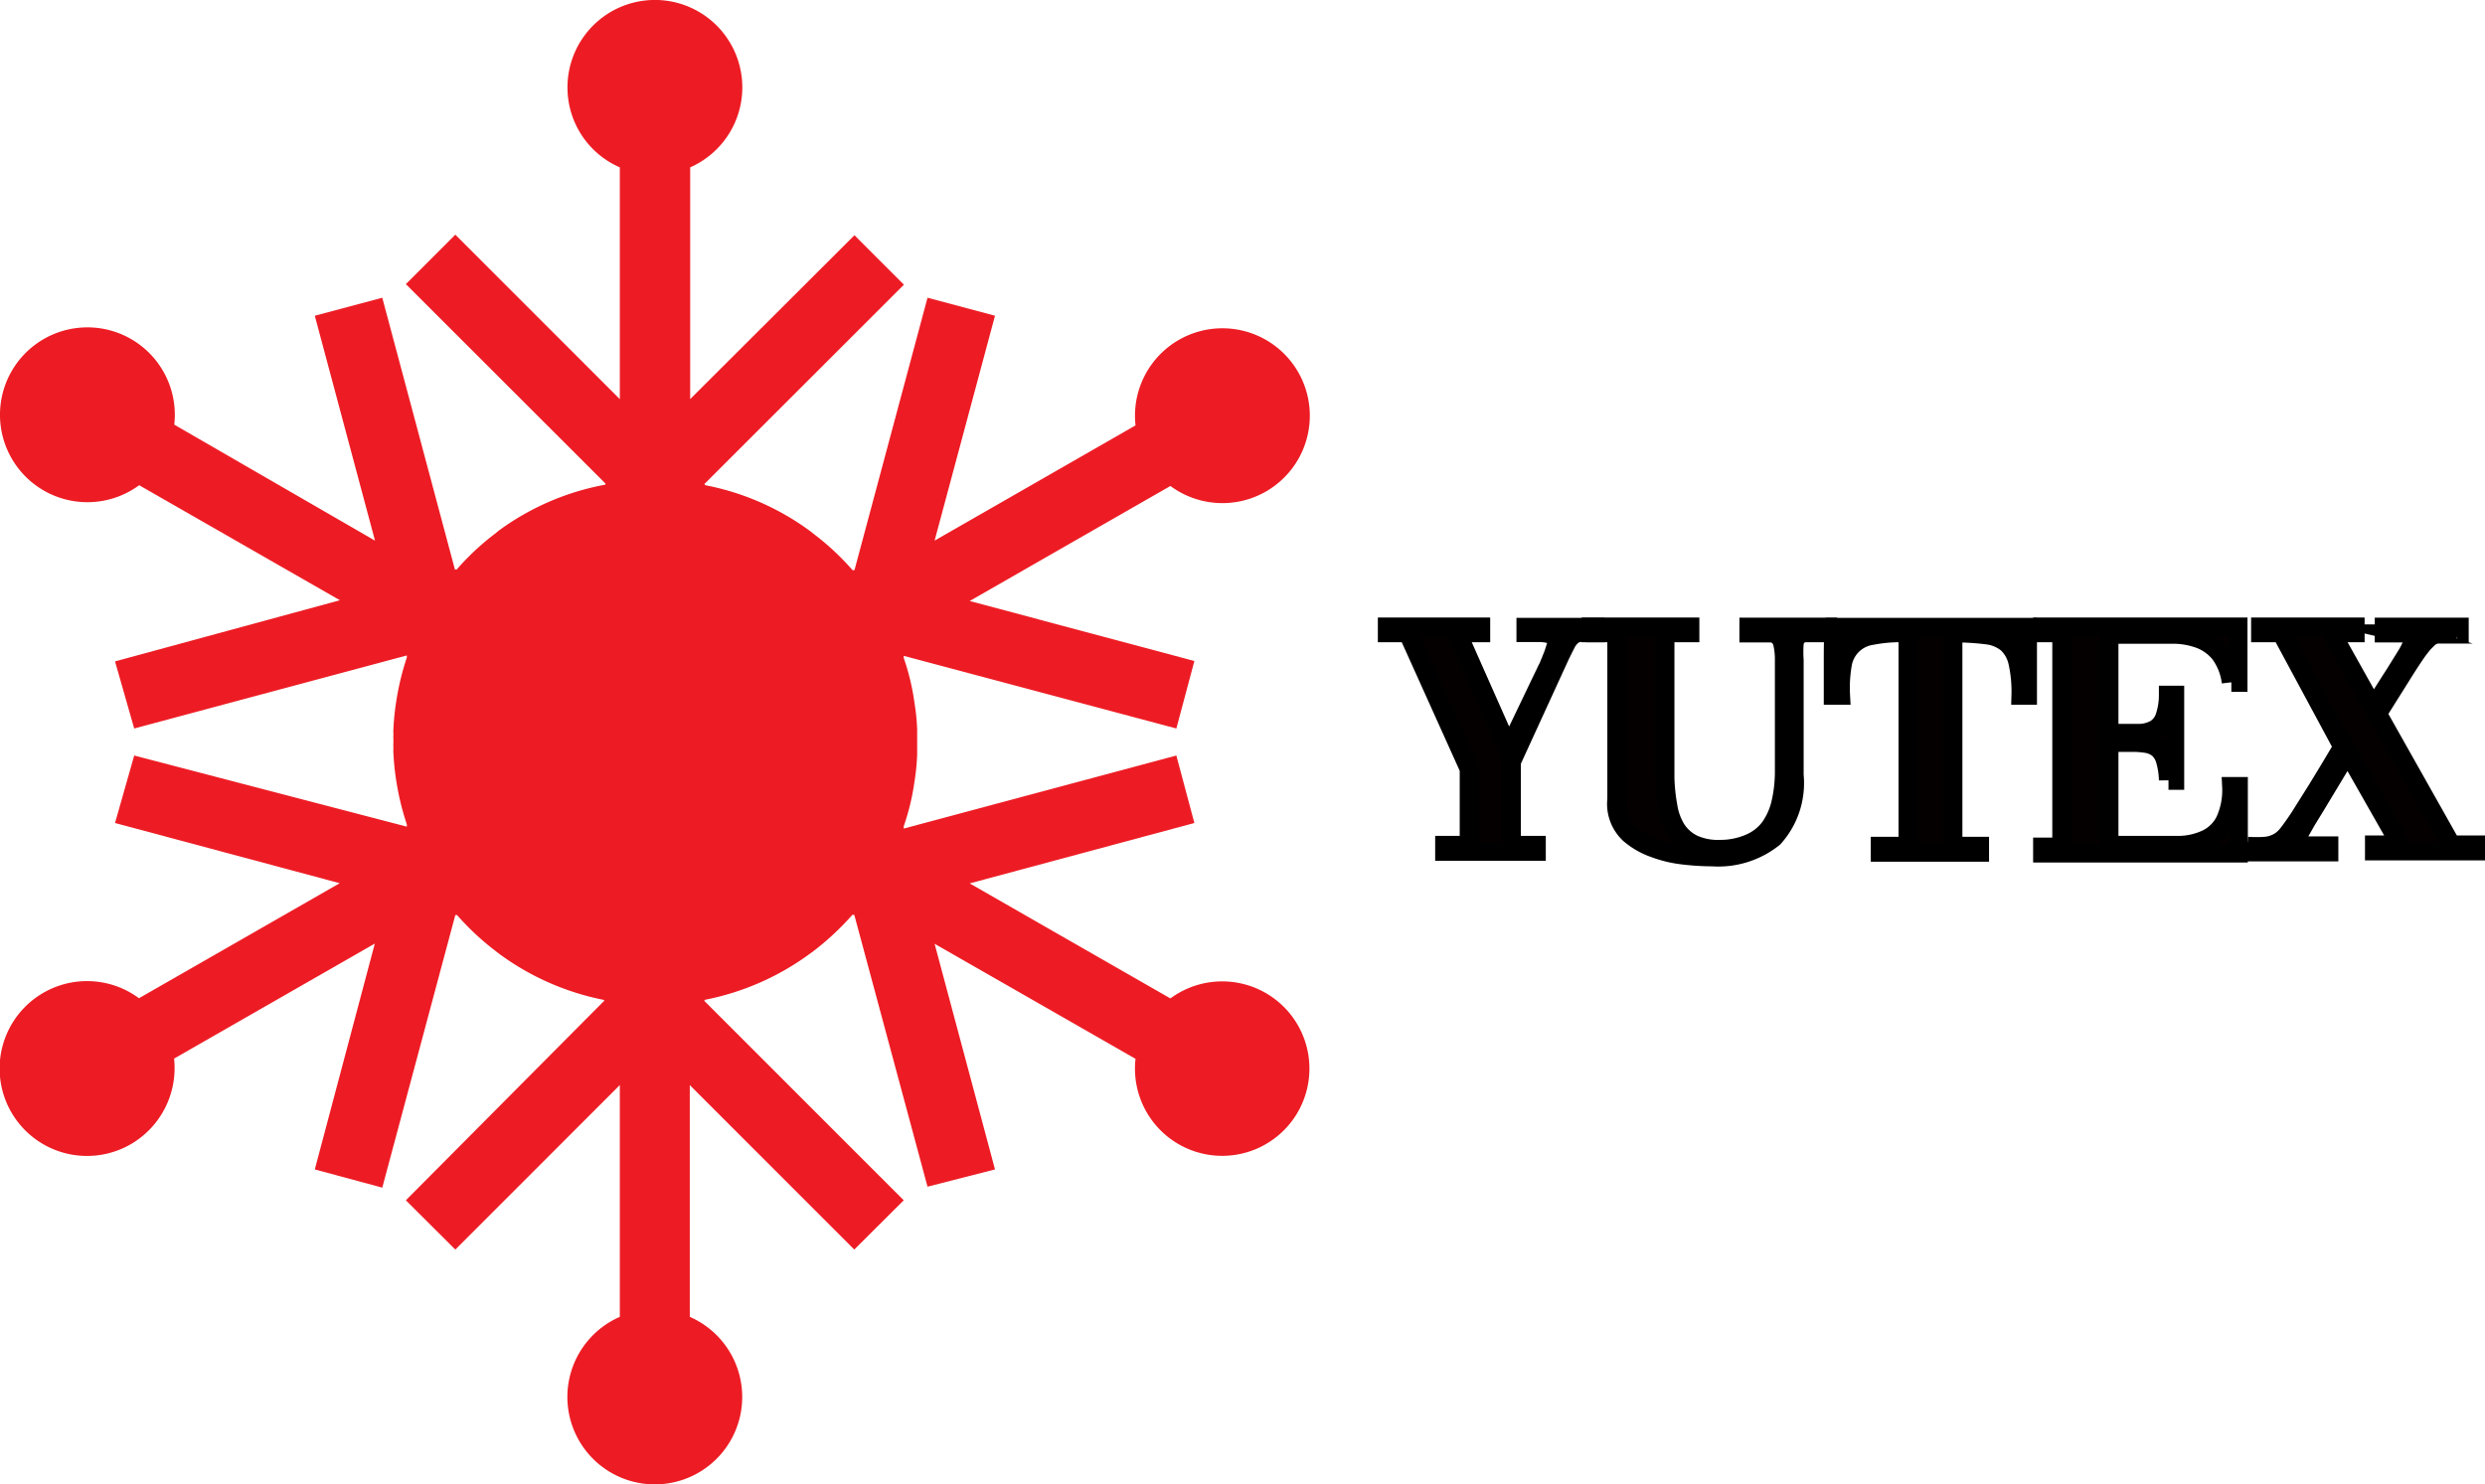 <svg xmlns="http://www.w3.org/2000/svg" viewBox="0 0 129.62 77.42"><defs><style>.cls-1{fill:#ed1c24;}.cls-2{fill:#050000;stroke:#000;stroke-miterlimit:10;}</style></defs><title>Asset 8</title><g id="Layer_2" data-name="Layer 2"><g id="Layer_1-2" data-name="Layer 1"><path class="cls-1" d="M29.6,4.56a4.54,4.54,0,0,0,2.73,4.17V20.82l-8.58-8.58-2.58,2.58,10.41,10.4,0,.06A13.54,13.54,0,0,0,26,27.69h0l-.18.15a13.18,13.18,0,0,0-2,1.87l-.09,0L19.94,15.53l-3.52.94L19.56,28.2,9.09,22.15a4.56,4.56,0,1,0-1.83,3.16l10.47,6L6,34.5,7,38l14.22-3.81,0,.11a13.77,13.77,0,0,0-.56,2.34,13,13,0,0,0-.14,1.41v0a1.48,1.48,0,0,0,0,.21v.09a1,1,0,0,0,0,.17v.26a1.09,1.09,0,0,0,0,.18v.08a1.62,1.62,0,0,0,0,.22v0a13.46,13.46,0,0,0,.14,1.41,13.89,13.89,0,0,0,.56,2.33l0,.12L7,39.41,6,42.93l11.72,3.14-10.47,6a4.56,4.56,0,1,0-.42,7.61,4.59,4.59,0,0,0,2.25-4.46l10.47-6L16.42,61l3.52.95,3.81-14.22.09,0a13.7,13.7,0,0,0,2,1.87l.18.14h0a13.69,13.69,0,0,0,5.49,2.42l0,.05L21.17,62.61l2.58,2.57,8.58-8.58V68.69a4.56,4.56,0,1,0,3.65,0V56.6l8.58,8.58,2.58-2.57L36.73,52.2l.05-.05a13.69,13.69,0,0,0,5.49-2.42h0l.19-.14a14.15,14.15,0,0,0,2-1.87l.1,0L48.38,61.9,51.9,61,48.75,49.23l10.48,6a4.55,4.55,0,1,0,1.82-3.15l-10.47-6L62.3,42.93l-.94-3.52L47.14,43.22l0-.12a12.18,12.18,0,0,0,.56-2.33,11.22,11.22,0,0,0,.14-1.41V38.07a10.86,10.86,0,0,0-.14-1.41,12.1,12.1,0,0,0-.56-2.34l0-.11L61.36,38l.94-3.52L50.58,31.35l10.47-6a4.56,4.56,0,1,0-1.82-3.16L48.75,28.2,51.9,16.47l-3.52-.94L44.57,29.74l-.1,0a13.59,13.59,0,0,0-2-1.87l-.19-.15h0a13.54,13.54,0,0,0-5.49-2.41l-.05-.06,10.41-10.4-2.58-2.58L36,20.82V8.73A4.56,4.56,0,1,0,29.6,4.56Z"/><path class="cls-2" d="M79.6,32.73h3.6V33h-.42a2.05,2.05,0,0,0-.47,0,.8.8,0,0,0-.34.18,1.28,1.28,0,0,0-.28.37c-.09.17-.19.38-.32.64l-2.54,5.54v4.37h1.3v.3H75.36v-.3h1.28v-4L73.44,33H72.37v-.29h4.86V33H76l2.7,6.09,2-4.17a1.92,1.92,0,0,0,.14-.31c.06-.13.11-.27.17-.42s.1-.29.14-.42a1.22,1.22,0,0,0,.06-.33.36.36,0,0,0-.32-.37,2.44,2.44,0,0,0-.68-.08H79.6Z"/><path class="cls-2" d="M95.18,33h-.33l-.66,0a.68.68,0,0,0-.41.15.7.7,0,0,0-.2.43,5.93,5.93,0,0,0,0,.85v6a4.24,4.24,0,0,1-1.07,3.26,4.61,4.61,0,0,1-3.2,1,13.13,13.13,0,0,1-1.47-.09,6.33,6.33,0,0,1-1.53-.36A4,4,0,0,1,85,43.49a2.14,2.14,0,0,1-.66-1.31,2.19,2.19,0,0,1,0-.49V33H83v-.29h5.14V33h-1.3V40.6A9.73,9.73,0,0,0,87,42.09a3.19,3.19,0,0,0,.43,1.17,2.21,2.21,0,0,0,.86.77,3.08,3.08,0,0,0,1.41.28A3.83,3.83,0,0,0,91.26,44a2.57,2.57,0,0,0,1.06-.82,3.65,3.65,0,0,0,.58-1.31,7.36,7.36,0,0,0,.18-1.69V34.47A3.87,3.87,0,0,0,93,33.6a.8.8,0,0,0-.23-.43.66.66,0,0,0-.43-.16H91.23v-.29h4Z"/><path class="cls-2" d="M99.53,33h-.29a7.78,7.78,0,0,0-1.6.14,1.82,1.82,0,0,0-1.54,1.47A7.23,7.23,0,0,0,96,36.26h-.37c0-.61,0-1.2,0-1.78s0-1.16.05-1.75h10.07c0,.59,0,1.18,0,1.75s0,1.17,0,1.78h-.33a7.07,7.07,0,0,0-.16-1.71,1.92,1.92,0,0,0-.56-1,2.06,2.06,0,0,0-1.08-.44,13.61,13.61,0,0,0-1.76-.1V44.15h1.39v.3H98.08v-.3h1.45Z"/><path class="cls-2" d="M110,44.1h2c.62,0,1.2,0,1.74,0a3.51,3.51,0,0,0,1.39-.34,2.12,2.12,0,0,0,.93-.92,3.85,3.85,0,0,0,.35-1.81h.34v3.46h-10.2v-.3h1V33h-1v-.29h10.18l0,2.88h-.34a3.21,3.21,0,0,0-.58-1.49,2.51,2.51,0,0,0-1-.75,4.06,4.06,0,0,0-1.36-.27l-1.64,0H110v5.18h.52q.63,0,1.11,0a1.79,1.79,0,0,0,.81-.23,1.2,1.2,0,0,0,.48-.61,3.6,3.6,0,0,0,.19-1.15h.32v4.43h-.32a4,4,0,0,0-.16-1.06,1.28,1.28,0,0,0-.37-.6,1.32,1.32,0,0,0-.59-.26,4.7,4.7,0,0,0-.79-.06H110Z"/><path class="cls-2" d="M117.05,44.15h.2a6.86,6.86,0,0,0,.9,0,1.71,1.71,0,0,0,.87-.32,2,2,0,0,0,.35-.36c.13-.17.32-.43.56-.79l.9-1.43c.37-.6.83-1.36,1.38-2.29L119,33h-1.08v-.29h4.92V33h-1.24l2.2,3.93c.47-.74.84-1.33,1.12-1.76l.62-1a4.5,4.5,0,0,0,.27-.52.83.83,0,0,0,.06-.27c0-.17-.07-.28-.2-.31a1.35,1.35,0,0,0-.37-.06h-.93v-.29h3.9V33h-.1a7.07,7.07,0,0,0-.76,0,1.44,1.44,0,0,0-.71.25l-.28.28a6.52,6.52,0,0,0-.45.59c-.19.28-.44.66-.75,1.16s-.72,1.14-1.22,1.95l3.86,6.85h1.3v.3h-5.3v-.3h1.36l-2.76-4.85L120.79,42l-.49.8-.29.51-.16.3a.59.59,0,0,0,0,.17.27.27,0,0,0,.11.23.46.46,0,0,0,.24.12,1.31,1.31,0,0,0,.27,0h1v.3h-4.39Z"/></g></g></svg>